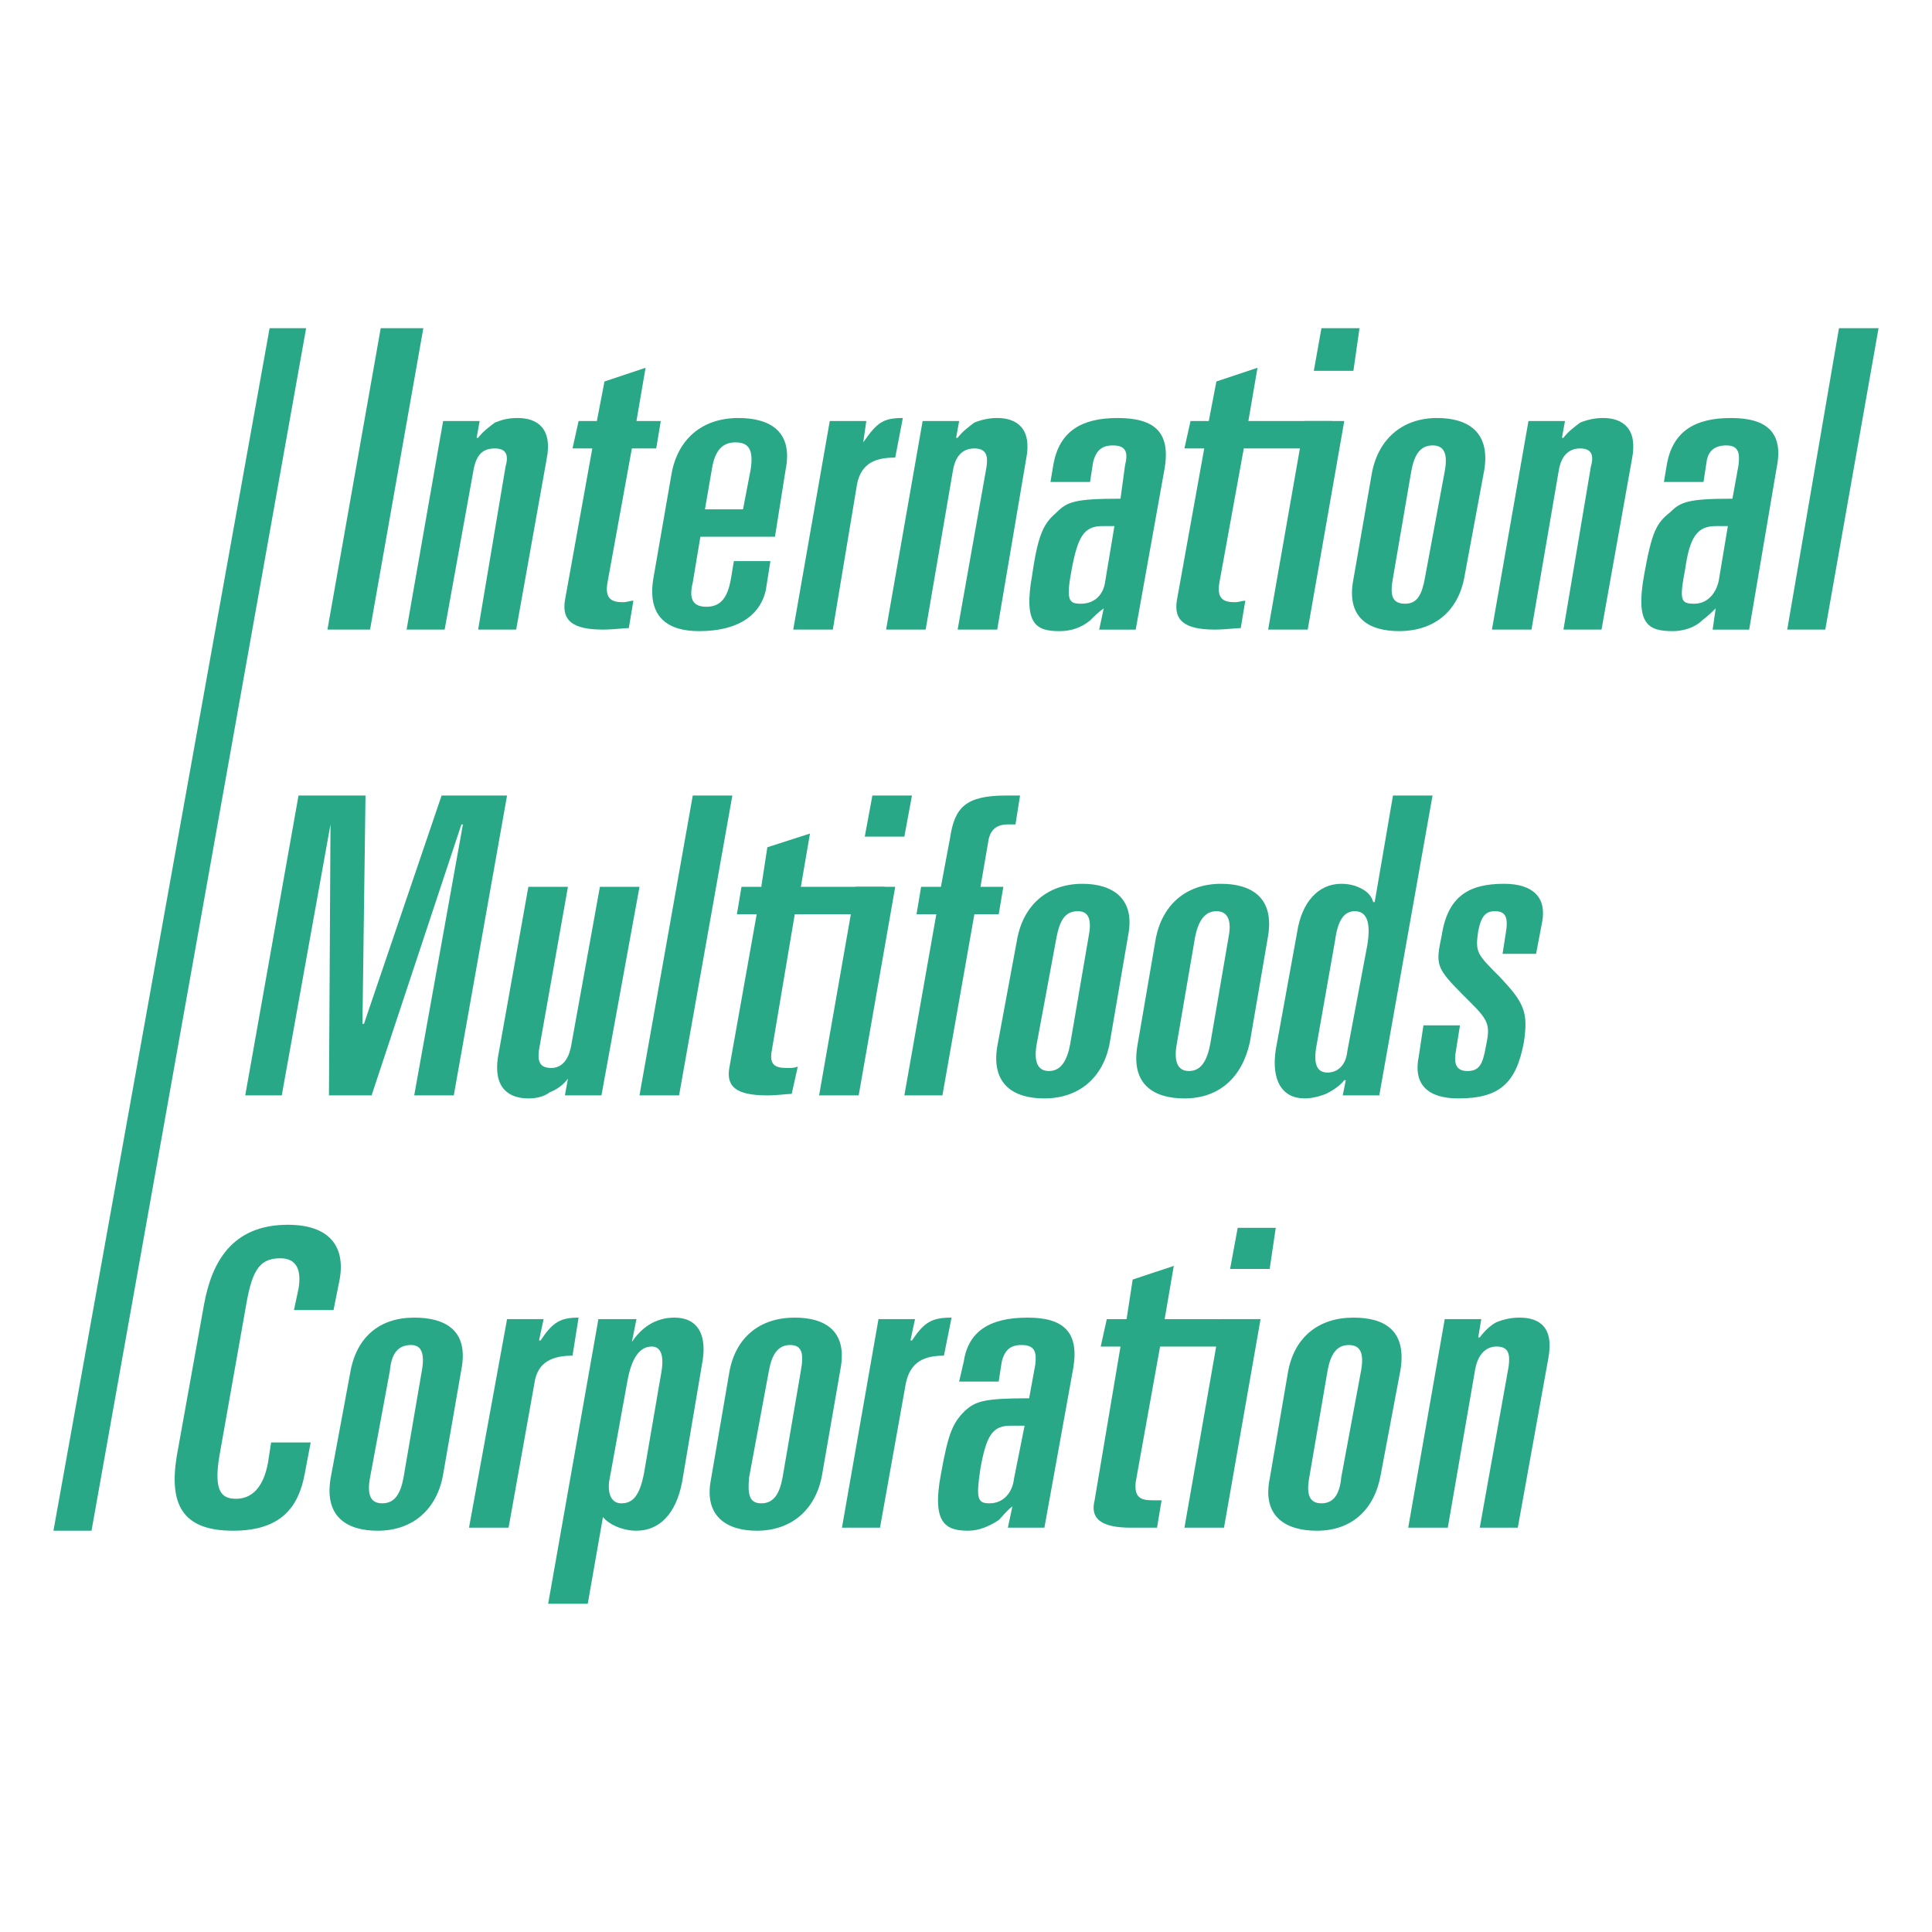 <?xml version="1.0" encoding="utf-8"?>
<!-- Generator: Adobe Illustrator 13.0.0, SVG Export Plug-In . SVG Version: 6.00 Build 14948)  -->
<!DOCTYPE svg PUBLIC "-//W3C//DTD SVG 1.0//EN" "http://www.w3.org/TR/2001/REC-SVG-20010904/DTD/svg10.dtd">
<svg version="1.0" id="Layer_1" xmlns="http://www.w3.org/2000/svg" xmlns:xlink="http://www.w3.org/1999/xlink" x="0px" y="0px"
	 width="192.756px" height="192.756px" viewBox="0 0 192.756 192.756" enable-background="new 0 0 192.756 192.756"
	 xml:space="preserve">
<g>
	<polygon fill-rule="evenodd" clip-rule="evenodd" fill="#FFFFFF" points="0,0 192.756,0 192.756,192.756 0,192.756 0,0 	"/>
	<polygon fill-rule="evenodd" clip-rule="evenodd" fill="#28A887" points="37.984,32.745 42.236,32.745 36.921,62.815 
		32.669,62.815 37.984,32.745 	"/>
	<path fill-rule="evenodd" clip-rule="evenodd" fill="#28A887" d="M44.21,42.008h3.646l-0.304,1.671h0.151
		c0.456-0.607,1.063-1.063,1.671-1.519c0.759-0.304,1.367-0.456,2.278-0.456c1.975,0,3.493,1.063,2.886,4.101L51.5,62.815h-3.797
		l2.734-16.25c0.304-1.063,0.152-1.823-1.063-1.823c-1.063,0-1.822,0.456-2.126,2.126l-2.886,15.946h-3.797L44.21,42.008
		L44.21,42.008z"/>
	<path fill-rule="evenodd" clip-rule="evenodd" fill="#28A887" d="M59.094,44.742H57.12l0.607-2.734h1.823l0.759-3.948l4.1-1.367
		l-0.911,5.315h2.43l-0.456,2.734h-2.43l-2.43,13.365c-0.304,1.67,0.456,1.974,1.519,1.974c0.456,0,0.759-0.152,1.063-0.152
		l-0.456,2.733c-0.456,0-1.519,0.152-2.582,0.152c-3.038,0-4.101-0.912-3.797-2.886L59.094,44.742L59.094,44.742z"/>
	<path fill-rule="evenodd" clip-rule="evenodd" fill="#28A887" d="M66.991,47.324c0.607-3.493,3.038-5.619,6.682-5.619
		c3.189,0,5.468,1.367,4.708,5.164l-1.063,6.682h-7.441l-0.759,4.556c-0.456,1.822,0.151,2.43,1.367,2.43
		c1.519,0,2.126-1.063,2.43-2.733l0.303-1.823h3.645l-0.455,2.886c-0.456,2.126-2.278,4.1-6.683,4.1
		c-2.885,0-5.163-1.215-4.556-5.163L66.991,47.324L66.991,47.324z M70.333,50.817h3.797l0.759-3.948
		c0.304-1.975-0.152-2.734-1.519-2.734c-1.367,0-1.974,0.911-2.278,2.278L70.333,50.817L70.333,50.817z"/>
	<path fill-rule="evenodd" clip-rule="evenodd" fill="#28A887" d="M82.786,42.008h3.645l-0.304,2.126l0,0
		c1.367-1.975,1.974-2.43,3.949-2.43l-0.76,3.949c-1.822,0-3.341,0.456-3.796,2.582l-2.43,14.58h-3.948L82.786,42.008L82.786,42.008
		z"/>
	<path fill-rule="evenodd" clip-rule="evenodd" fill="#28A887" d="M92.05,42.008h3.645l-0.304,1.671h0.152
		c0.456-0.607,1.063-1.063,1.67-1.519c0.76-0.304,1.519-0.456,2.279-0.456c1.973,0,3.492,1.063,2.885,4.101l-2.885,17.01h-3.949
		l2.885-16.25c0.152-1.063,0-1.823-1.214-1.823c-0.911,0-1.822,0.456-2.126,2.126l-2.734,15.946h-3.948L92.05,42.008L92.05,42.008z"
		/>
	<path fill-rule="evenodd" clip-rule="evenodd" fill="#28A887" d="M105.111,46.261c0.607-3.189,2.732-4.556,6.379-4.556
		c3.645,0,5.314,1.367,4.707,5.012l-2.887,16.099h-3.645l0.457-2.126c-0.607,0.456-0.912,0.759-1.367,1.215
		c-0.912,0.759-1.975,1.063-3.037,1.063c-2.279,0-3.646-0.607-2.734-5.619c0.607-4.252,1.215-5.163,2.43-6.227
		c1.064-1.063,1.822-1.367,6.379-1.367l0.455-3.341c0.305-1.215,0.152-1.974-1.215-1.974c-1.062,0-1.67,0.456-1.975,1.67
		l-0.303,1.974h-3.949L105.111,46.261L105.111,46.261z M109.971,52.488c-1.822,0-2.43,1.063-3.037,4.252
		c-0.607,3.189-0.305,3.493,0.91,3.493c1.367,0,2.279-0.911,2.43-2.278l0.912-5.467H109.971L109.971,52.488z"/>
	<path fill-rule="evenodd" clip-rule="evenodd" fill="#28A887" d="M120.146,44.742h-1.975l0.607-2.734h1.822l0.76-3.948l4.1-1.367
		l-0.91,5.315h8.352l-0.455,2.734h-8.354l-2.43,13.365c-0.303,1.67,0.455,1.974,1.52,1.974c0.455,0,0.76-0.152,1.062-0.152
		l-0.455,2.733c-0.457,0-1.52,0.152-2.582,0.152c-3.037,0-4.1-0.912-3.797-2.886L120.146,44.742L120.146,44.742z"/>
	<path fill-rule="evenodd" clip-rule="evenodd" fill="#28A887" d="M130.17,42.008h3.947l-3.645,20.807h-3.949L130.17,42.008
		L130.17,42.008z M131.84,32.745h3.797l-0.607,4.252h-3.949L131.84,32.745L131.84,32.745z"/>
	<path fill-rule="evenodd" clip-rule="evenodd" fill="#28A887" d="M136.852,47.324c0.607-3.493,3.037-5.619,6.529-5.619
		c3.037,0,5.316,1.367,4.709,5.164l-1.975,10.63c-0.607,3.493-3.037,5.467-6.531,5.467c-2.885,0-5.314-1.215-4.555-5.163
		L136.852,47.324L136.852,47.324z M138.979,57.651c-0.305,1.671-0.152,2.582,1.213,2.582c1.217,0,1.672-0.911,1.975-2.582
		l1.975-10.631c0.305-1.67,0-2.582-1.215-2.582s-1.822,0.911-2.125,2.582L138.979,57.651L138.979,57.651z"/>
	<path fill-rule="evenodd" clip-rule="evenodd" fill="#28A887" d="M152.494,42.008h3.645l-0.303,1.671h0.15
		c0.455-0.607,1.064-1.063,1.672-1.519c0.758-0.304,1.518-0.456,2.277-0.456c1.975,0,3.492,1.063,2.885,4.101l-3.037,17.01h-3.797
		l2.734-16.25c0.303-1.063,0.152-1.823-1.062-1.823c-0.912,0-1.822,0.456-2.127,2.126l-2.734,15.946h-3.947L152.494,42.008
		L152.494,42.008z"/>
	<path fill-rule="evenodd" clip-rule="evenodd" fill="#28A887" d="M166.314,46.261c0.607-3.189,2.732-4.556,6.379-4.556
		c3.492,0,5.314,1.367,4.555,5.012l-2.732,16.099h-3.646l0.305-2.126c-0.455,0.456-0.76,0.759-1.367,1.215
		c-0.76,0.759-1.975,1.063-2.885,1.063c-2.43,0-3.797-0.607-2.887-5.619c0.76-4.252,1.215-5.163,2.582-6.227
		c1.064-1.063,1.822-1.367,6.227-1.367l0.607-3.341c0.152-1.215,0-1.974-1.215-1.974c-1.062,0-1.822,0.456-1.975,1.67l-0.303,1.974
		h-3.949L166.314,46.261L166.314,46.261z M171.174,52.488c-1.822,0-2.582,1.063-3.037,4.252c-0.607,3.189-0.455,3.493,0.91,3.493
		c1.215,0,2.127-0.911,2.43-2.278l0.912-5.467H171.174L171.174,52.488z"/>
	<polygon fill-rule="evenodd" clip-rule="evenodd" fill="#28A887" points="183.475,32.745 187.424,32.745 182.109,62.815 
		178.312,62.815 183.475,32.745 	"/>
	<polygon fill-rule="evenodd" clip-rule="evenodd" fill="#28A887" points="29.784,79.369 36.466,79.369 36.162,102.148 
		36.314,102.148 44.059,79.369 50.589,79.369 45.274,109.287 41.326,109.287 46.185,82.254 46.033,82.254 37.073,109.287 
		32.821,109.287 32.973,82.254 32.973,82.254 28.112,109.287 24.468,109.287 29.784,79.369 	"/>
	<path fill-rule="evenodd" clip-rule="evenodd" fill="#28A887" d="M60.005,109.287H56.36l0.304-1.672l0,0
		c-0.456,0.609-1.063,1.064-1.822,1.367c-0.608,0.455-1.367,0.607-2.127,0.607c-1.974,0-3.493-1.062-3.037-4.1l3.037-17.01h3.949
		l-2.886,16.25c-0.151,1.062,0,1.822,1.215,1.822c0.911,0,1.67-0.607,1.975-2.127l2.885-15.945h3.949L60.005,109.287L60.005,109.287
		z"/>
	<polygon fill-rule="evenodd" clip-rule="evenodd" fill="#28A887" points="69.118,79.369 73.066,79.369 67.751,109.287 
		63.802,109.287 69.118,79.369 	"/>
	<path fill-rule="evenodd" clip-rule="evenodd" fill="#28A887" d="M75.496,91.214h-1.974l0.456-2.734h1.974l0.607-3.949l4.252-1.367
		L79.9,88.48h8.353l-0.607,2.734h-8.353l-2.277,13.516c-0.304,1.52,0.303,1.822,1.519,1.822c0.455,0,0.759,0,1.063-0.152
		l-0.608,2.734c-0.455,0-1.367,0.152-2.43,0.152c-3.189,0-4.1-0.912-3.797-2.734L75.496,91.214L75.496,91.214z"/>
	<path fill-rule="evenodd" clip-rule="evenodd" fill="#28A887" d="M85.368,88.48h3.948l-3.645,20.807h-3.949L85.368,88.48
		L85.368,88.48z M87.038,79.369h3.949l-0.76,4.1h-3.949L87.038,79.369L87.038,79.369z"/>
	<path fill-rule="evenodd" clip-rule="evenodd" fill="#28A887" d="M93.417,91.214h-1.974l0.456-2.734h1.974l0.911-4.859
		c0.456-3.038,1.519-4.252,5.619-4.252h1.367l-0.455,2.885h-0.76c-1.215,0-1.822,0.607-1.975,1.822l-0.759,4.404h2.279l-0.457,2.734
		h-2.429l-3.189,18.073h-3.797L93.417,91.214L93.417,91.214z"/>
	<path fill-rule="evenodd" clip-rule="evenodd" fill="#28A887" d="M101.465,93.796c0.607-3.493,3.039-5.619,6.531-5.619
		c2.885,0,5.314,1.367,4.557,5.164l-1.822,10.63c-0.607,3.494-3.039,5.619-6.531,5.619c-3.037,0-5.314-1.365-4.707-5.164
		L101.465,93.796L101.465,93.796z M103.439,104.123c-0.303,1.67,0,2.734,1.215,2.734s1.824-1.064,2.127-2.734l1.822-10.631
		c0.305-1.519,0.152-2.582-1.062-2.582c-1.367,0-1.822,1.063-2.127,2.582L103.439,104.123L103.439,104.123z"/>
	<path fill-rule="evenodd" clip-rule="evenodd" fill="#28A887" d="M115.285,93.796c0.607-3.493,3.037-5.619,6.531-5.619
		c3.037,0,5.314,1.367,4.707,5.164l-1.822,10.63c-0.758,3.494-3.037,5.619-6.529,5.619c-3.037,0-5.316-1.365-4.709-5.164
		L115.285,93.796L115.285,93.796z M117.412,104.123c-0.303,1.67,0,2.734,1.215,2.734s1.822-1.064,2.127-2.734l1.822-10.631
		c0.303-1.519,0-2.582-1.215-2.582s-1.822,1.063-2.127,2.582L117.412,104.123L117.412,104.123z"/>
	<path fill-rule="evenodd" clip-rule="evenodd" fill="#28A887" d="M129.41,93.037c0.455-3.037,2.125-4.86,4.404-4.86
		c0.758,0,1.367,0.152,1.975,0.456c0.607,0.303,1.062,0.759,1.215,1.367h0.15l1.824-10.631h3.947l-5.314,29.918h-3.645l0.303-1.52
		h-0.152c-0.455,0.607-1.215,1.064-1.822,1.367c-0.76,0.303-1.518,0.455-2.125,0.455c-2.279,0-3.342-1.822-2.887-4.859
		L129.41,93.037L129.41,93.037z M131.385,104.123c-0.457,2.277,0.15,2.885,1.062,2.885c0.91,0,1.822-0.607,1.975-2.125l1.975-10.479
		c0.455-2.582-0.152-3.493-1.215-3.493c-0.912,0-1.672,0.607-1.975,2.885L131.385,104.123L131.385,104.123z"/>
	<path fill-rule="evenodd" clip-rule="evenodd" fill="#28A887" d="M149.912,95.163l0.305-1.974c0.303-1.671,0-2.278-1.064-2.278
		c-0.91,0-1.367,0.456-1.67,1.974c-0.305,2.126-0.152,2.278,2.127,4.557c2.43,2.582,2.885,3.492,2.43,6.529
		c-0.76,4.102-2.43,5.619-6.531,5.619c-3.037,0-4.557-1.365-3.949-4.252l0.457-3.037h3.645l-0.457,2.885
		c-0.15,1.215,0.305,1.672,1.215,1.672c1.217,0,1.52-0.76,1.824-2.432c0.455-2.125,0.303-2.58-1.52-4.402l-0.76-0.76
		c-2.732-2.734-2.732-3.038-2.125-5.923c0.607-3.949,2.734-5.164,6.227-5.164c2.885,0,4.252,1.367,3.797,3.797l-0.607,3.189H149.912
		L149.912,95.163z"/>
	<path fill-rule="evenodd" clip-rule="evenodd" fill="#28A887" d="M20.367,130.094c0.76-4.102,2.734-7.898,8.353-7.898
		c4.101,0,5.771,2.127,5.164,5.467l-0.607,3.039h-3.949l0.456-2.127c0.303-1.822-0.152-3.037-1.823-3.037
		c-2.278,0-2.885,1.518-3.493,5.164l-2.582,14.578c-0.607,3.645,0.304,4.252,1.67,4.252c1.519,0,2.734-1.062,3.189-3.645
		l0.304-1.975h3.949l-0.607,3.189c-0.607,3.189-2.279,5.619-7.138,5.619c-5.164,0-6.378-2.732-5.619-7.441L20.367,130.094
		L20.367,130.094z"/>
	<path fill-rule="evenodd" clip-rule="evenodd" fill="#28A887" d="M34.947,136.928c0.607-3.494,2.886-5.469,6.379-5.469
		c3.037,0,5.467,1.215,4.708,5.164l-1.823,10.479c-0.607,3.494-3.037,5.619-6.53,5.619c-3.038,0-5.315-1.365-4.708-5.164
		L34.947,136.928L34.947,136.928z M36.921,147.406c-0.304,1.67,0,2.582,1.215,2.582s1.822-0.912,2.126-2.582l1.822-10.631
		c0.304-1.672,0-2.582-1.062-2.582c-1.367,0-1.975,0.91-2.126,2.582L36.921,147.406L36.921,147.406z"/>
	<path fill-rule="evenodd" clip-rule="evenodd" fill="#28A887" d="M50.589,131.611h3.645l-0.456,2.127h0.152
		c1.215-1.822,1.974-2.279,3.796-2.279l-0.607,3.797c-1.974,0-3.493,0.607-3.796,2.734l-2.582,14.428h-3.948L50.589,131.611
		L50.589,131.611z"/>
	<path fill-rule="evenodd" clip-rule="evenodd" fill="#28A887" d="M59.702,131.611h3.797l-0.456,2.277l0,0
		c0.912-1.365,2.278-2.43,4.252-2.43c2.278,0,3.341,1.672,2.734,4.709l-1.975,11.693c-0.607,3.189-2.278,4.859-4.556,4.859
		c-1.367,0-2.734-0.607-3.341-1.365l-1.519,8.656H54.69L59.702,131.611L59.702,131.611z M60.765,147.861
		c-0.152,1.52,0.456,2.127,1.215,2.127c1.063,0,1.823-0.607,2.278-3.037l1.67-9.721c0.456-2.277-0.152-2.885-0.911-2.885
		c-1.063,0-1.975,0.91-2.43,3.492L60.765,147.861L60.765,147.861z"/>
	<path fill-rule="evenodd" clip-rule="evenodd" fill="#28A887" d="M72.762,136.928c0.608-3.494,3.038-5.469,6.53-5.469
		c2.886,0,5.315,1.215,4.556,5.164l-1.822,10.479c-0.607,3.494-3.038,5.619-6.53,5.619c-2.886,0-5.315-1.365-4.556-5.164
		L72.762,136.928L72.762,136.928z M74.737,147.406c-0.152,1.67,0,2.582,1.215,2.582s1.822-0.912,2.126-2.582l1.822-10.631
		c0.304-1.672,0.152-2.582-1.063-2.582c-1.215,0-1.822,0.91-2.126,2.582L74.737,147.406L74.737,147.406z"/>
	<path fill-rule="evenodd" clip-rule="evenodd" fill="#28A887" d="M87.646,131.611h3.645l-0.456,2.127h0.152
		c1.215-1.822,1.975-2.279,3.949-2.279l-0.76,3.797c-1.974,0-3.341,0.607-3.796,2.734l-2.582,14.428h-3.796L87.646,131.611
		L87.646,131.611z"/>
	<path fill-rule="evenodd" clip-rule="evenodd" fill="#28A887" d="M96.15,135.863c0.456-3.037,2.582-4.404,6.379-4.404
		c3.492,0,5.162,1.367,4.555,5.012l-2.885,15.947h-3.645l0.455-2.127c-0.607,0.457-0.91,0.912-1.367,1.367
		c-0.91,0.607-1.974,1.062-3.037,1.062c-2.278,0-3.645-0.758-2.734-5.619c0.76-4.252,1.215-5.162,2.43-6.377
		c1.063-0.912,1.823-1.217,6.377-1.217l0.609-3.34c0.15-1.215,0-1.975-1.367-1.975c-1.064,0-1.672,0.455-1.975,1.67l-0.305,1.975
		h-3.948L96.15,135.863L96.15,135.863z M100.857,142.242c-1.822,0-2.43,0.912-3.037,4.252c-0.456,3.037-0.304,3.494,0.912,3.494
		c1.367,0,2.277-1.064,2.43-2.432l1.062-5.314H100.857L100.857,142.242z"/>
	<path fill-rule="evenodd" clip-rule="evenodd" fill="#28A887" d="M111.793,134.346h-1.975l0.607-2.734h1.975l0.607-3.949
		l4.102-1.365l-0.912,5.314h8.201l-0.455,2.734h-8.201l-2.432,13.516c-0.15,1.52,0.457,1.822,1.672,1.822c0.455,0,0.607,0,0.91,0
		l-0.455,2.734c-0.455,0-1.518,0-2.582,0c-3.037,0-4.1-0.912-3.645-2.734L111.793,134.346L111.793,134.346z"/>
	<path fill-rule="evenodd" clip-rule="evenodd" fill="#28A887" d="M121.816,131.611h3.949l-3.646,20.807h-3.947L121.816,131.611
		L121.816,131.611z M123.486,122.5h3.797l-0.607,4.1h-3.949L123.486,122.5L123.486,122.5z"/>
	<path fill-rule="evenodd" clip-rule="evenodd" fill="#28A887" d="M128.498,136.928c0.607-3.494,3.037-5.469,6.531-5.469
		c3.037,0,5.314,1.215,4.707,5.164l-1.975,10.479c-0.607,3.494-2.885,5.619-6.377,5.619c-3.037,0-5.469-1.365-4.709-5.164
		L128.498,136.928L128.498,136.928z M130.625,147.406c-0.305,1.67,0,2.582,1.215,2.582s1.822-0.912,1.975-2.582l1.975-10.631
		c0.303-1.672,0-2.582-1.217-2.582c-1.215,0-1.822,0.91-2.125,2.582L130.625,147.406L130.625,147.406z"/>
	<path fill-rule="evenodd" clip-rule="evenodd" fill="#28A887" d="M144.141,131.611h3.645l-0.303,1.822h0.152
		c0.455-0.607,1.062-1.215,1.67-1.518c0.76-0.305,1.518-0.457,2.277-0.457c1.975,0,3.494,0.912,2.887,4.102l-3.039,16.857h-3.795
		l2.885-16.098c0.152-1.217,0-1.975-1.215-1.975c-0.912,0-1.822,0.607-2.127,2.277l-2.732,15.795h-3.949L144.141,131.611
		L144.141,131.611z"/>
	<polygon fill-rule="evenodd" clip-rule="evenodd" fill="#28A887" points="9.129,152.721 30.542,32.745 26.898,32.745 
		5.333,152.721 9.129,152.721 	"/>
</g>
</svg>
